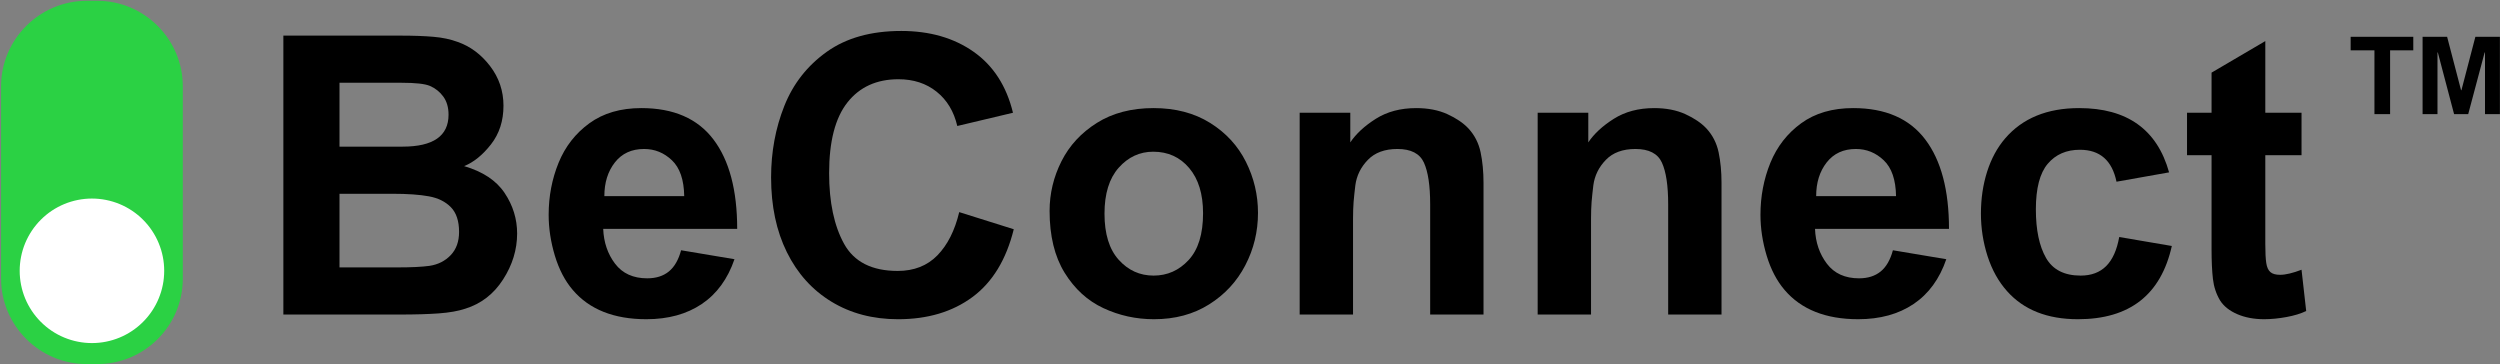 <svg xmlns="http://www.w3.org/2000/svg" viewBox="0 0 1717 250" width="1717" height="250"><rect x="0" y="0" width="1717" height="250" fill="#808080" stroke="none"/><title>BeConnect Svg Logo</title><defs><clipPath id="cp1"><path d="m0.55 0.55h125v250h-125z"></path></clipPath><clipPath id="cp2"><path d="m173.67 19.33h1492v274.67h-1492z"></path></clipPath><clipPath id="cp3"><path d="m1600.33 23.33h136v137.34h-136z"></path></clipPath></defs><style>		.s0 { fill: #2bd144 } 		.s1 { fill: #ffffff } 		.s2 { fill: #000000 } 	</style><g id="Clip-Path" clip-path="url(#cp1)"><g><path class="s0" d="m125.55 191.49v-132.25c0-32.24-26.45-58.69-58.69-58.69h-7.28c-32.39 0-58.84 26.45-58.84 58.69v132.1c0 32.24 26.45 58.69 58.69 58.69h7.28c32.39 0.15 58.84-26.3 58.84-58.54z"></path></g></g><path class="s1" d="m63.15 235.62q-2.44 0-4.87-0.24-2.43-0.24-4.82-0.72-2.39-0.47-4.72-1.18-2.33-0.7-4.59-1.64-2.25-0.93-4.4-2.08-2.15-1.15-4.18-2.5-2.03-1.36-3.91-2.91-1.88-1.55-3.61-3.27-1.72-1.72-3.27-3.61-1.55-1.88-2.9-3.91-1.35-2.03-2.5-4.17-1.15-2.15-2.09-4.41-0.93-2.25-1.64-4.58-0.7-2.34-1.18-4.73-0.48-2.39-0.71-4.82-0.25-2.42-0.24-4.86-0.01-2.44 0.24-4.87 0.23-2.42 0.71-4.81 0.48-2.39 1.18-4.73 0.71-2.33 1.64-4.58 0.94-2.25 2.09-4.41 1.15-2.14 2.5-4.17 1.35-2.03 2.9-3.91 1.55-1.89 3.27-3.61 1.73-1.73 3.61-3.28 1.88-1.54 3.91-2.9 2.03-1.35 4.18-2.5 2.15-1.15 4.4-2.08 2.26-0.94 4.59-1.64 2.33-0.71 4.72-1.18 2.39-0.48 4.82-0.72 2.43-0.24 4.87-0.24 2.43 0 4.86 0.24 2.42 0.24 4.82 0.72 2.39 0.47 4.72 1.18 2.33 0.7 4.59 1.64 2.25 0.93 4.4 2.08 2.15 1.15 4.17 2.5 2.03 1.36 3.92 2.9 1.89 1.55 3.6 3.28 1.73 1.72 3.28 3.61 1.54 1.88 2.9 3.91 1.35 2.03 2.5 4.17 1.15 2.16 2.08 4.41 0.93 2.25 1.65 4.58 0.7 2.34 1.18 4.73 0.48 2.39 0.71 4.81 0.24 2.43 0.24 4.87 0 2.44-0.24 4.86-0.23 2.43-0.71 4.82-0.48 2.39-1.18 4.73-0.72 2.33-1.65 4.58-0.93 2.26-2.08 4.41-1.15 2.14-2.5 4.17-1.36 2.03-2.9 3.91-1.55 1.89-3.28 3.61-1.71 1.72-3.6 3.27-1.89 1.55-3.92 2.91-2.02 1.35-4.17 2.5-2.15 1.15-4.4 2.08-2.26 0.94-4.59 1.64-2.33 0.71-4.72 1.18-2.4 0.48-4.82 0.72-2.43 0.24-4.86 0.24z"></path><g><g id="Clip-Path" clip-path="url(#cp2)"><g><g><g><g><path class="s2" d="m314.23 28.76q13.1 4.54 22.33 16.58 9.23 12.04 9.23 27.29 0 15.53-8.56 26.5-8.57 10.96-18.46 14.96 19.27 5.63 27.83 18.48 8.57 12.84 8.57 27.81-0.01 16.59-9.65 31.56-9.63 14.99-25.94 20.07-7.23 2.42-18.21 3.23-10.96 0.79-26.75 0.79h-80v-191.57h80q13.92 0 23.15 0.82 9.23 0.79 16.46 3.48zm-6.17 50.02q0-7.5-3.6-12.44-3.61-4.95-9.23-7.35-5.09-2.15-19.52-2.15h-42.54v43.87h43.33q31.56 0 31.56-21.93zm-13.1 103.81q8.83-1.33 14.58-7.35 5.75-6.02 5.75-15.94 0-11.23-5.62-16.98-5.61-5.75-15.11-7.48-9.5-1.75-24.75-1.75h-36.64v50.56h40.12q13.92 0 21.67-1.06z"></path></g></g></g><g><g><g><path class="s2" d="m440.49 74.24q33.18 0 49.5 21.54 16.31 21.52 16.31 61.39h-92.02q0.54 13.92 8.16 23.96 7.63 10.02 22.07 10.02 9.1 0 14.85-4.69 5.75-4.68 8.42-14.58l36.66 6.15q-6.96 20.33-22.47 30.77-15.53 10.44-38 10.44-33.44 0-50.57-20.07-8.02-9.37-12.31-23.54-4.27-14.18-4.27-28.1 0-18.98 6.81-35.71 6.83-16.73 21.15-27.15 14.31-10.43 35.71-10.43zm-25.42 60.45h54.85q-0.27-16.85-8.43-24.6-8.15-7.77-19.13-7.77-12.84 0-20.06 9.23-7.23 9.23-7.23 23.14z"></path></g></g></g><g><g><g><path class="s2" d="m618.94 21.26q29.41 0 49.75 14.31 20.33 14.31 27.02 41.87l-38.25 9.09q-3.48-14.98-14.19-23.54-10.69-8.57-26.21-8.57-22.48 0-35.06 15.94-12.56 15.92-12.56 48.54 0 29.99 10.29 48.59 10.31 18.58 36.79 18.58 16.85 0 27.29-10.71 10.44-10.7 14.98-29.69l37.46 11.77q-7.75 31.3-28.35 46.55-20.61 15.25-51.11 15.25-25.96 0-45.75-12.05-19.79-12.04-30.62-33.98-10.84-21.93-10.84-51.35 0-26.23 9.09-49.1 9.1-22.88 29.16-37.19 20.06-14.31 51.11-14.31z"></path></g></g></g><g><g><g><path class="s2" d="m792.28 74.24q22.48 0 38.79 10.16 16.33 10.17 24.63 26.75 8.29 16.59 8.29 35.04 0 19.28-8.71 36-8.69 16.72-24.88 26.88-16.16 10.17-37.85 10.17-18.46 0-34.77-7.63-16.31-7.62-26.63-24.33-10.29-16.73-10.29-42.42 0-17.91 8.15-34.1 8.16-16.19 24.35-26.36 16.19-10.16 38.92-10.16zm-33.71 72.5q0 20.87 9.77 31.7 9.77 10.84 23.94 10.84 14.19 0 24.08-10.71 9.9-10.71 9.9-32.11 0-19.78-9.5-31.02-9.48-11.25-24.73-11.25-13.92 0.01-23.69 10.98-9.77 10.96-9.77 31.57z"></path></g></g></g><g><g><g><path class="s2" d="m972.61 74.24q12.29 0 21.4 4.14 9.1 4.15 14.44 9.77 6.43 6.94 8.43 16.44 2 9.5 2 21v90.44h-36.64v-75.71q0-19.27-4.29-28.63-4.28-9.37-18.19-9.37-13.11 0-20.33 7.5-7.24 7.48-8.57 17.37-0.79 6.44-1.21 11.52-0.39 5.09-0.39 11.5v65.82h-36.65v-138.59h34.77v20.34q5.9-8.83 17.52-16.19 11.65-7.35 27.71-7.35z"></path></g></g></g><g><g><g><path class="s2" d="m1136.07 74.24q12.29 0 21.4 4.14 9.1 4.15 14.43 9.77 6.44 6.94 8.44 16.44 2 9.5 2 21v90.44h-36.64v-75.71q0-19.27-4.3-28.63-4.27-9.37-18.18-9.37-13.11 0-20.34 7.5-7.23 7.48-8.56 17.37-0.79 6.44-1.21 11.52-0.39 5.09-0.39 11.5v65.82h-36.65v-138.59h34.77v20.34q5.9-8.83 17.52-16.19 11.65-7.35 27.71-7.35z"></path></g></g></g><g><g><g><path class="s2" d="m1272.76 74.24q33.19 0 49.5 21.54 16.31 21.52 16.31 61.39h-92.02q0.54 13.92 8.17 23.96 7.62 10.02 22.06 10.02 9.1 0 14.85-4.69 5.75-4.68 8.42-14.58l36.67 6.15q-6.97 20.33-22.48 30.77-15.53 10.44-38 10.44-33.44 0-50.56-20.07-8.03-9.37-12.32-23.54-4.27-14.18-4.27-28.1 0-18.98 6.81-35.71 6.84-16.73 21.15-27.15 14.31-10.43 35.71-10.43zm-25.42 60.45h54.86q-0.28-16.85-8.44-24.6-8.15-7.77-19.13-7.77-12.83 0-20.06 9.23-7.23 9.23-7.23 23.14z"></path></g></g></g><g><g><g><path class="s2" d="m1377.11 95.09q17.91-20.85 50.83-20.85 49.48 0 61.79 44.14l-36.12 6.42q-4.55-21.94-25.15-21.94-13.92 0-22.08 9.63-8.15 9.62-8.15 31.31 0 21.12 6.96 33.31 6.95 12.17 23.81 12.17 10.96 0 17.52-6.54 6.57-6.57 8.96-19.96l36.13 6.16q-11.23 50.3-64.48 50.3-31.56 0-48.69-19.28-8.83-9.89-13.4-24.06-4.54-14.18-4.54-29.16 0-15.52 4.27-28.9 4.29-13.38 12.34-22.75z"></path></g></g></g><g><g><g><path class="s2" d="m1555.81 77.44h24.88v29.17h-24.88v61q0 8.81 0.67 13.1 0.66 4.28 2.81 6.15 2.14 1.88 6.69 1.88 5.62 0 14.71-3.48l3.2 28.35q-5.6 2.69-13.64 4.15-8.03 1.47-15.25 1.48-10.42-0.01-18.46-3.48-8.02-3.48-11.77-9.36-4-6.68-4.94-14.85-0.94-8.16-0.94-20.46v-64.48h-16.85v-29.17h16.85v-27.56l36.92-21.67z"></path></g></g></g><g><g><g>						</g></g></g></g></g></g><g><g id="Clip-Path" clip-path="url(#cp3)"><g><g><g><g><path class="s2" d="m1657.45 34.58h-15.93v43.81h-10.75v-43.81h-16.34v-9.29h43.02zm32.8 27.35h0.27l9.56-36.64h16.85v53.1h-10.23v-42.35h-0.25l-11.29 42.35h-9.69l-11.16-42.35h-0.25v42.35h-10.23v-53.1h16.85z"></path></g></g></g></g></g></g></svg>